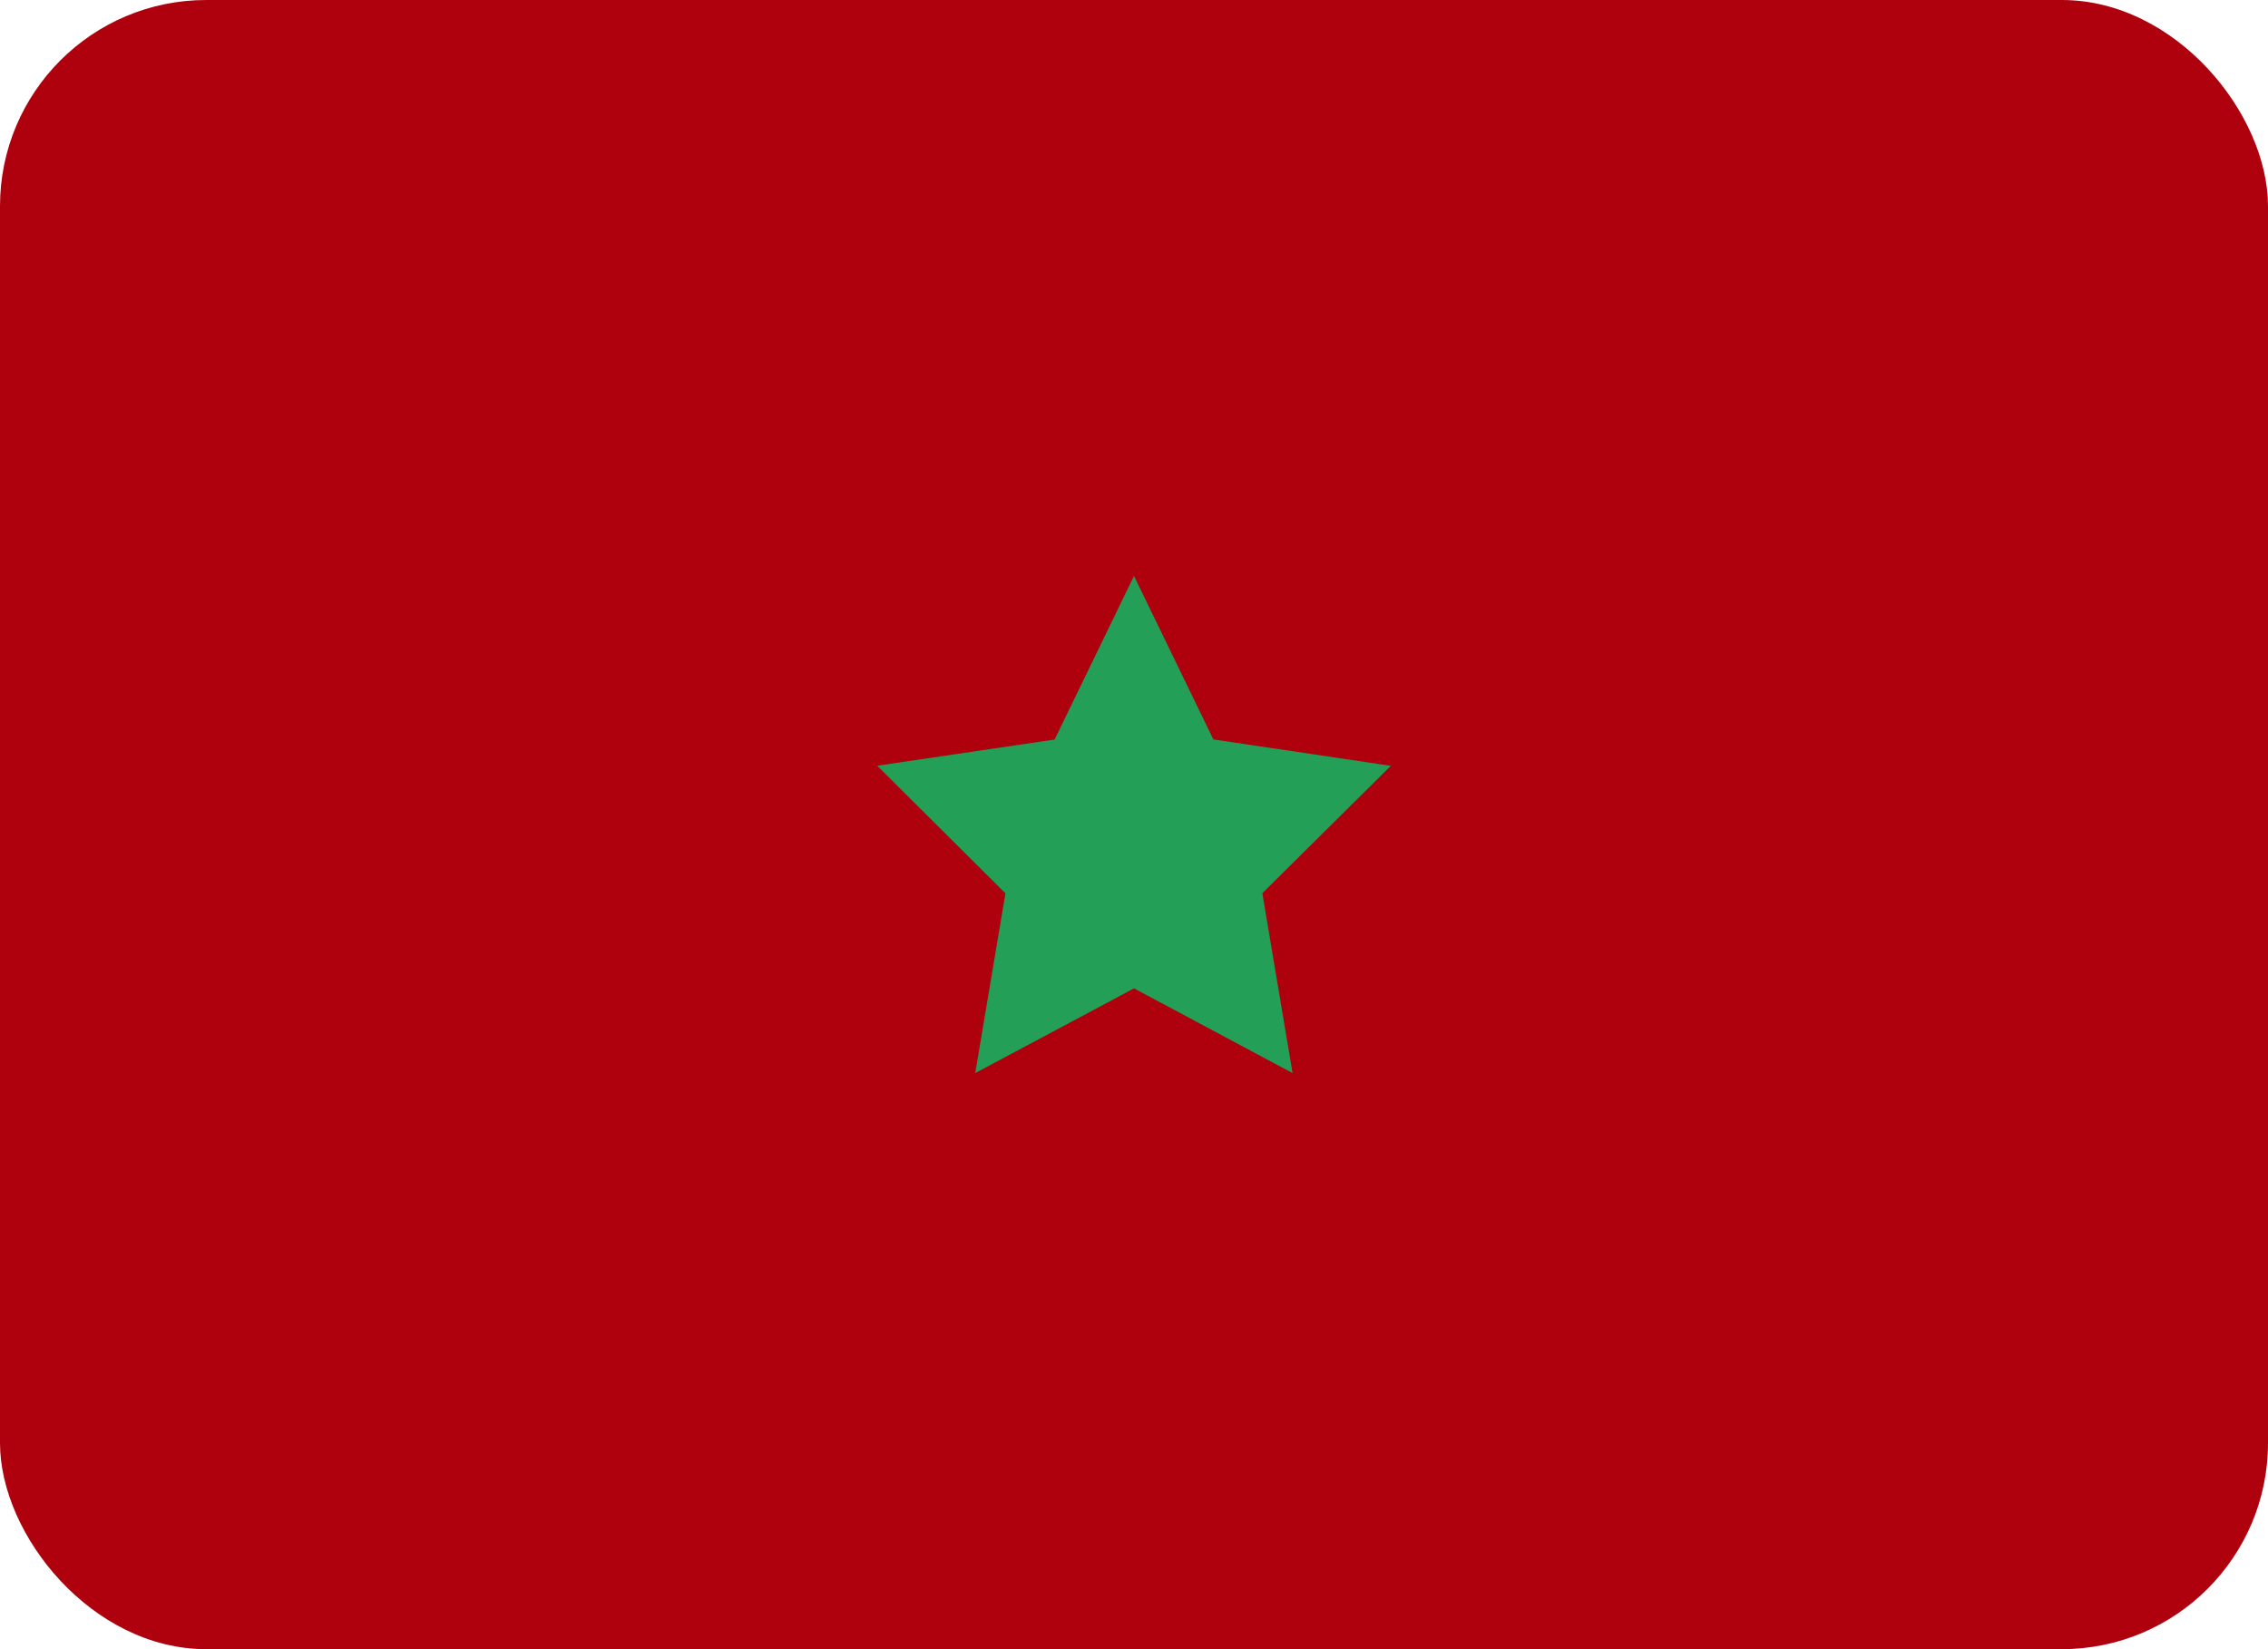 <svg width="22" height="16" viewBox="0 0 22 16" fill="none" xmlns="http://www.w3.org/2000/svg">
<g clip-path="url(#clip0_2_2281)">
<rect width="22" height="16" rx="2" fill="#AF010D"/>
<path fill-rule="evenodd" clip-rule="evenodd" d="M11 9.589L9.46 10.411L9.753 8.667L8.509 7.429L10.23 7.175L11 5.588L11.77 7.174L13.491 7.43L12.245 8.666L12.538 10.411" fill="#249F58"/>
</g>
<defs>
<clipPath id="clip0_2_2281">
<rect width="22" height="16" fill="white"/>
</clipPath>
</defs>
</svg>
